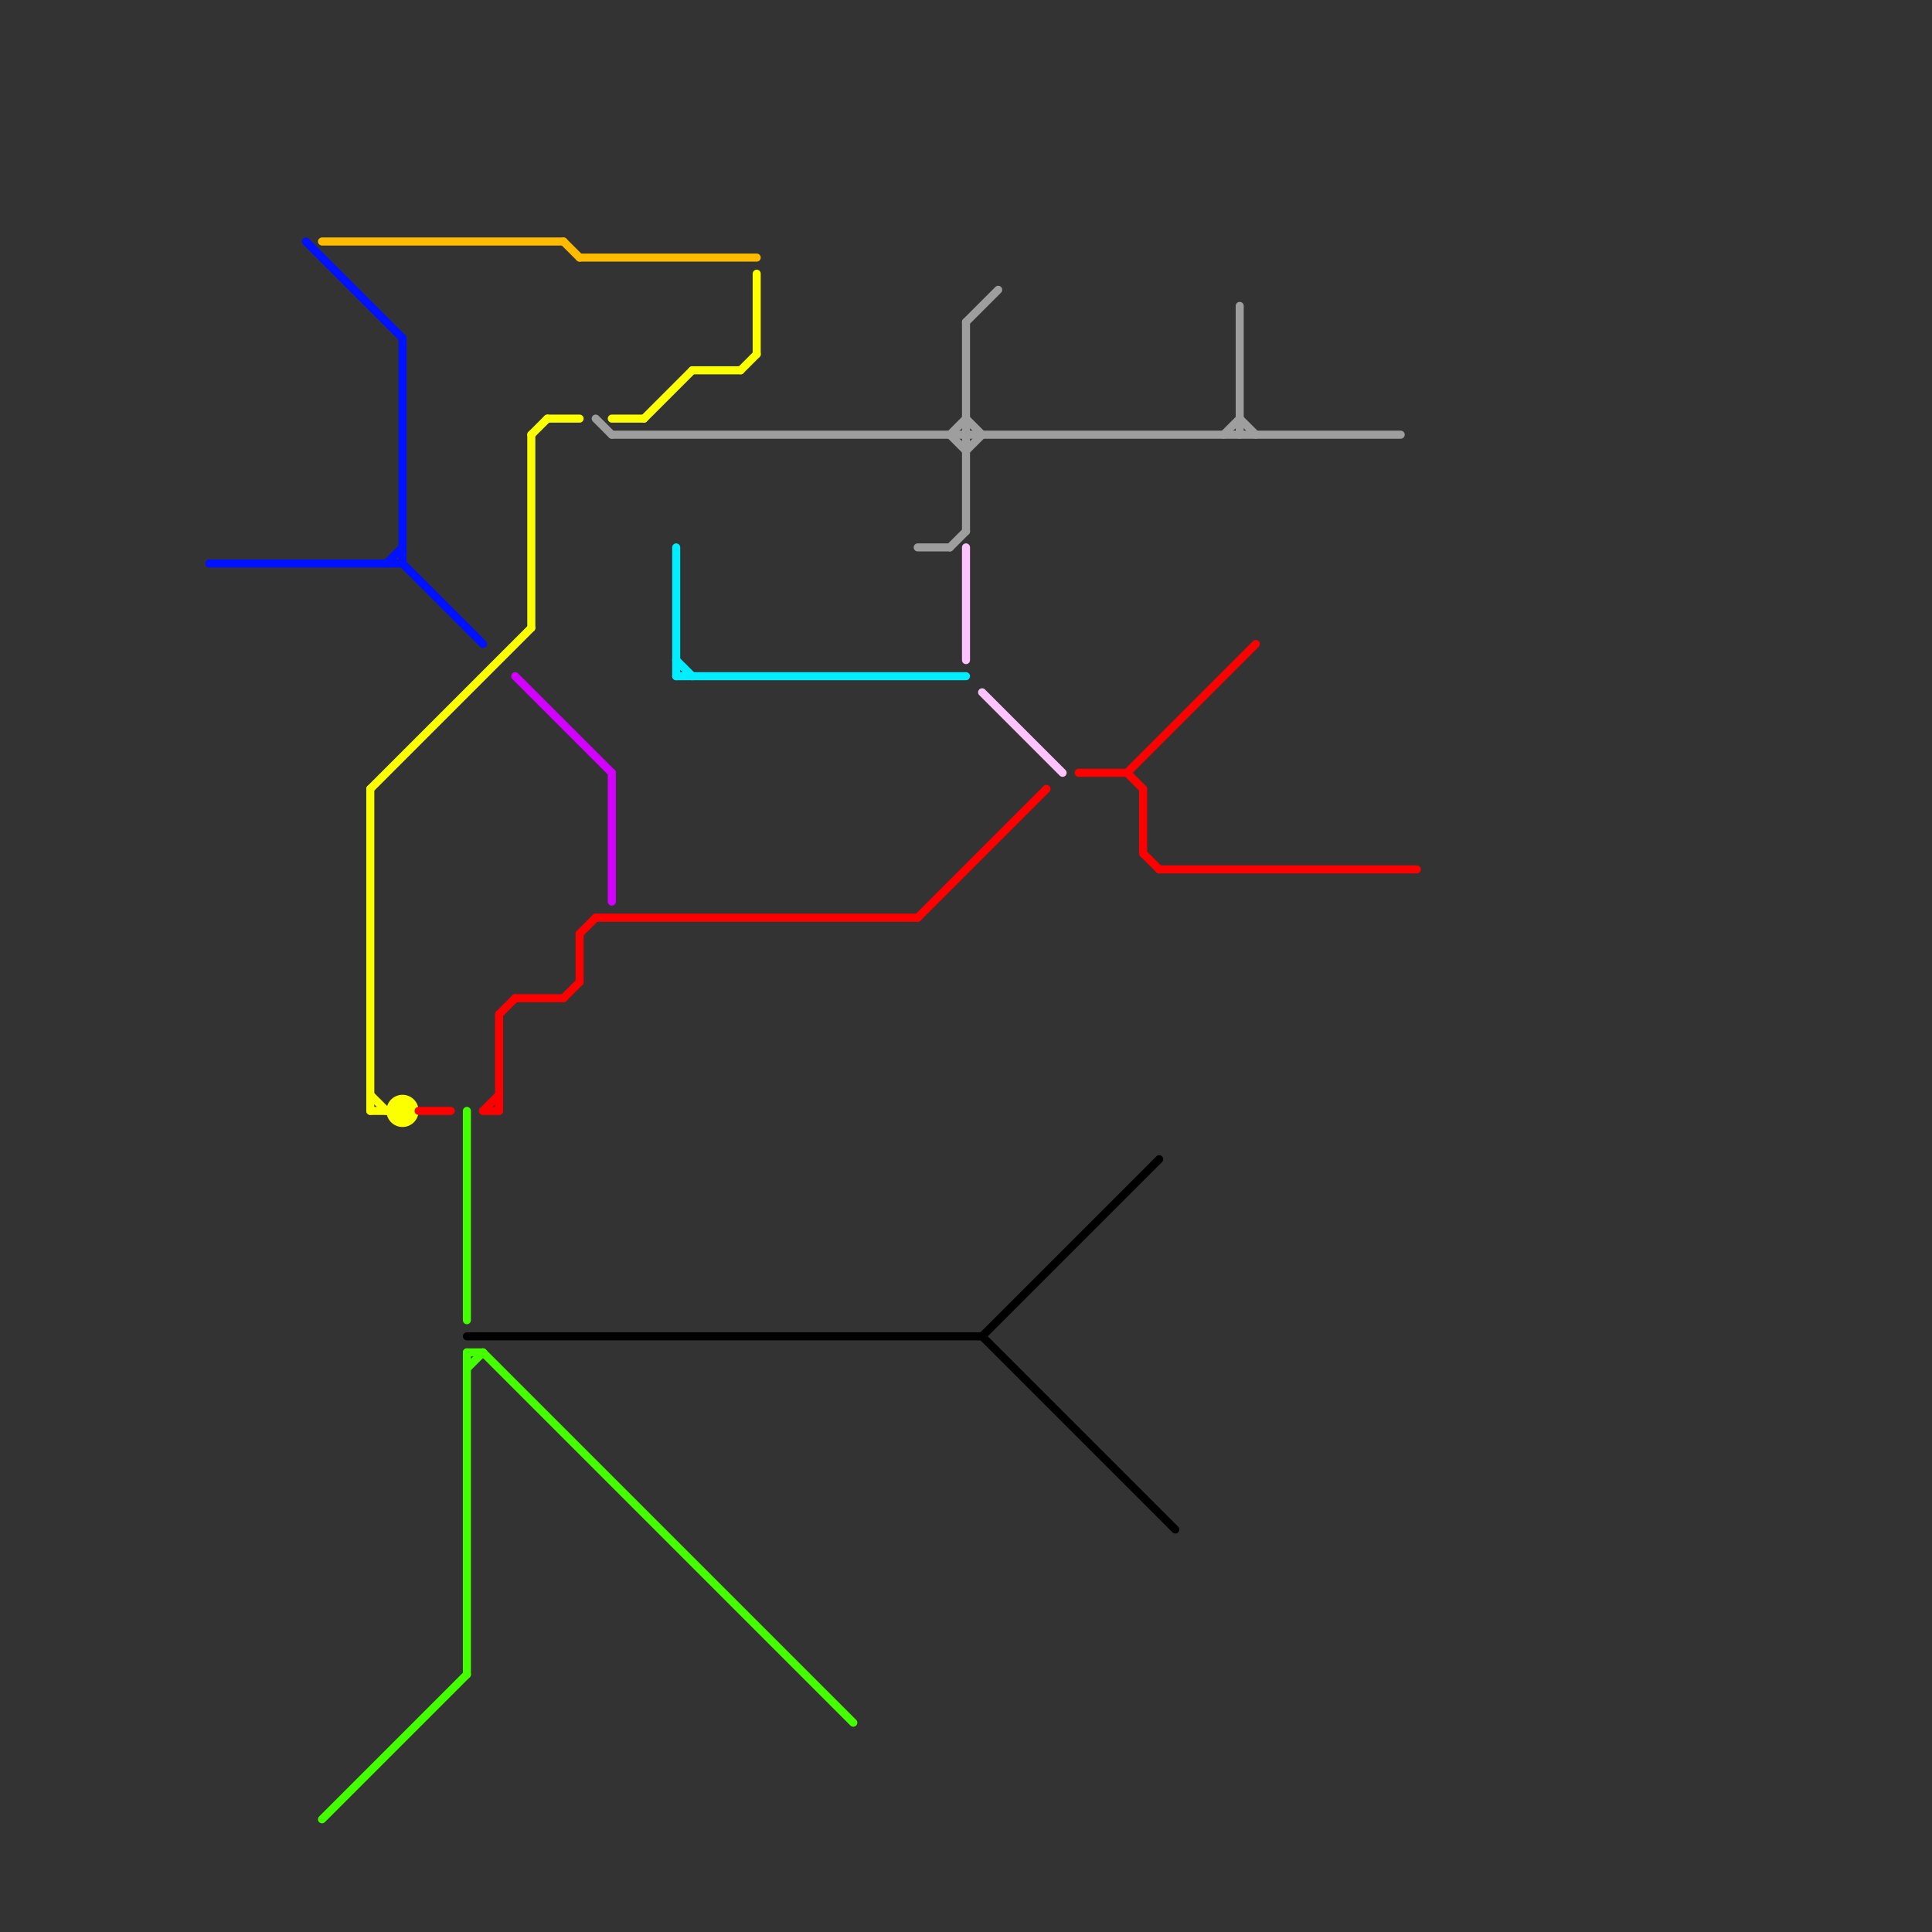 
<svg version="1.1" xmlns="http://www.w3.org/2000/svg" viewBox="0 0 120 120">
<rect x="0" y="0" width="120" height="120" fill="#333333" stroke="none"/>
<style>text { font: 1px Helvetica; font-weight: 600; white-space: pre; dominant-baseline: central; } line { stroke-width: 0.5; fill: none; stroke-linecap: round; stroke-linejoin: round; } .c0 { stroke: #fbff00 } .c1 { stroke: #0011ff } .c2 { stroke: #d400ff } .c3 { stroke: #ff0000 } .c4 { stroke: #44ff00 } .c5 { stroke: #ffbb00 } .c6 { stroke: #9e9e9e } .c7 { stroke: #000000 } .c8 { stroke: #fec2ff } .c9 { stroke: #00eeff } .lh3 { stroke-width: 0.3; stroke-linecap: square; }.w3 { stroke-width: .5; }.l13 { stroke-linecap: square; }</style><style>.lxco { stroke: #000; stroke-width: 0.525; fill: #fff; stroke-linecap: square; } .lxci { stroke: #fff; stroke-width: 0.25; fill: #fff; stroke-linecap: square; } </style><defs><g id="l"><circle r="0.45" fill="#fff" stroke="#000" stroke-width="0.2"/></g></defs><line class="c0 " x1="43" y1="23" x2="46" y2="23"/><line class="c0 " x1="23" y1="69" x2="24" y2="69"/><line class="c0 " x1="33" y1="27" x2="34" y2="26"/><line class="c0 " x1="34" y1="26" x2="36" y2="26"/><line class="c0 " x1="47" y1="17" x2="47" y2="22"/><line class="c0 " x1="23" y1="49" x2="33" y2="39"/><line class="c0 " x1="40" y1="26" x2="43" y2="23"/><line class="c0 " x1="38" y1="26" x2="40" y2="26"/><line class="c0 " x1="23" y1="68" x2="24" y2="69"/><line class="c0 " x1="46" y1="23" x2="47" y2="22"/><line class="c0 " x1="23" y1="49" x2="23" y2="69"/><line class="c0 " x1="33" y1="27" x2="33" y2="39"/><circle cx="25" cy="69" r="1" fill="#fbff00" /><line class="c1 " x1="24" y1="35" x2="25" y2="34"/><line class="c1 " x1="13" y1="35" x2="25" y2="35"/><line class="c1 " x1="25" y1="35" x2="30" y2="40"/><line class="c1 " x1="25" y1="21" x2="25" y2="35"/><line class="c1 " x1="19" y1="15" x2="25" y2="21"/><line class="c2 " x1="32" y1="42" x2="38" y2="48"/><line class="c2 " x1="38" y1="48" x2="38" y2="56"/><line class="c3 " x1="30" y1="69" x2="31" y2="68"/><line class="c3 " x1="71" y1="53" x2="72" y2="54"/><line class="c3 " x1="67" y1="48" x2="70" y2="48"/><line class="c3 " x1="70" y1="48" x2="71" y2="49"/><line class="c3 " x1="31" y1="63" x2="31" y2="69"/><line class="c3 " x1="26" y1="69" x2="28" y2="69"/><line class="c3 " x1="36" y1="58" x2="37" y2="57"/><line class="c3 " x1="30" y1="69" x2="31" y2="69"/><line class="c3 " x1="36" y1="58" x2="36" y2="61"/><line class="c3 " x1="35" y1="62" x2="36" y2="61"/><line class="c3 " x1="31" y1="63" x2="32" y2="62"/><line class="c3 " x1="57" y1="57" x2="65" y2="49"/><line class="c3 " x1="32" y1="62" x2="35" y2="62"/><line class="c3 " x1="70" y1="48" x2="78" y2="40"/><line class="c3 " x1="72" y1="54" x2="88" y2="54"/><line class="c3 " x1="37" y1="57" x2="57" y2="57"/><line class="c3 " x1="71" y1="49" x2="71" y2="53"/><line class="c4 " x1="29" y1="85" x2="30" y2="84"/><line class="c4 " x1="30" y1="84" x2="53" y2="107"/><line class="c4 " x1="29" y1="84" x2="30" y2="84"/><line class="c4 " x1="29" y1="84" x2="29" y2="104"/><line class="c4 " x1="29" y1="69" x2="29" y2="82"/><line class="c4 " x1="20" y1="113" x2="29" y2="104"/><line class="c5 " x1="36" y1="16" x2="47" y2="16"/><line class="c5 " x1="35" y1="15" x2="36" y2="16"/><line class="c5 " x1="20" y1="15" x2="35" y2="15"/><line class="c6 " x1="60" y1="20" x2="60" y2="33"/><line class="c6 " x1="59" y1="34" x2="60" y2="33"/><line class="c6 " x1="60" y1="26" x2="61" y2="27"/><line class="c6 " x1="57" y1="34" x2="59" y2="34"/><line class="c6 " x1="37" y1="26" x2="38" y2="27"/><line class="c6 " x1="59" y1="27" x2="60" y2="26"/><line class="c6 " x1="60" y1="20" x2="62" y2="18"/><line class="c6 " x1="76" y1="27" x2="77" y2="26"/><line class="c6 " x1="77" y1="26" x2="78" y2="27"/><line class="c6 " x1="38" y1="27" x2="87" y2="27"/><line class="c6 " x1="59" y1="27" x2="60" y2="28"/><line class="c6 " x1="60" y1="28" x2="61" y2="27"/><line class="c6 " x1="77" y1="19" x2="77" y2="27"/><line class="c7 " x1="61" y1="83" x2="73" y2="95"/><line class="c7 " x1="61" y1="83" x2="72" y2="72"/><line class="c7 " x1="29" y1="83" x2="61" y2="83"/><line class="c8 " x1="60" y1="34" x2="60" y2="41"/><line class="c8 " x1="61" y1="43" x2="66" y2="48"/><line class="c9 " x1="42" y1="41" x2="43" y2="42"/><line class="c9 " x1="42" y1="42" x2="60" y2="42"/><line class="c9 " x1="42" y1="34" x2="42" y2="42"/>
</svg>
